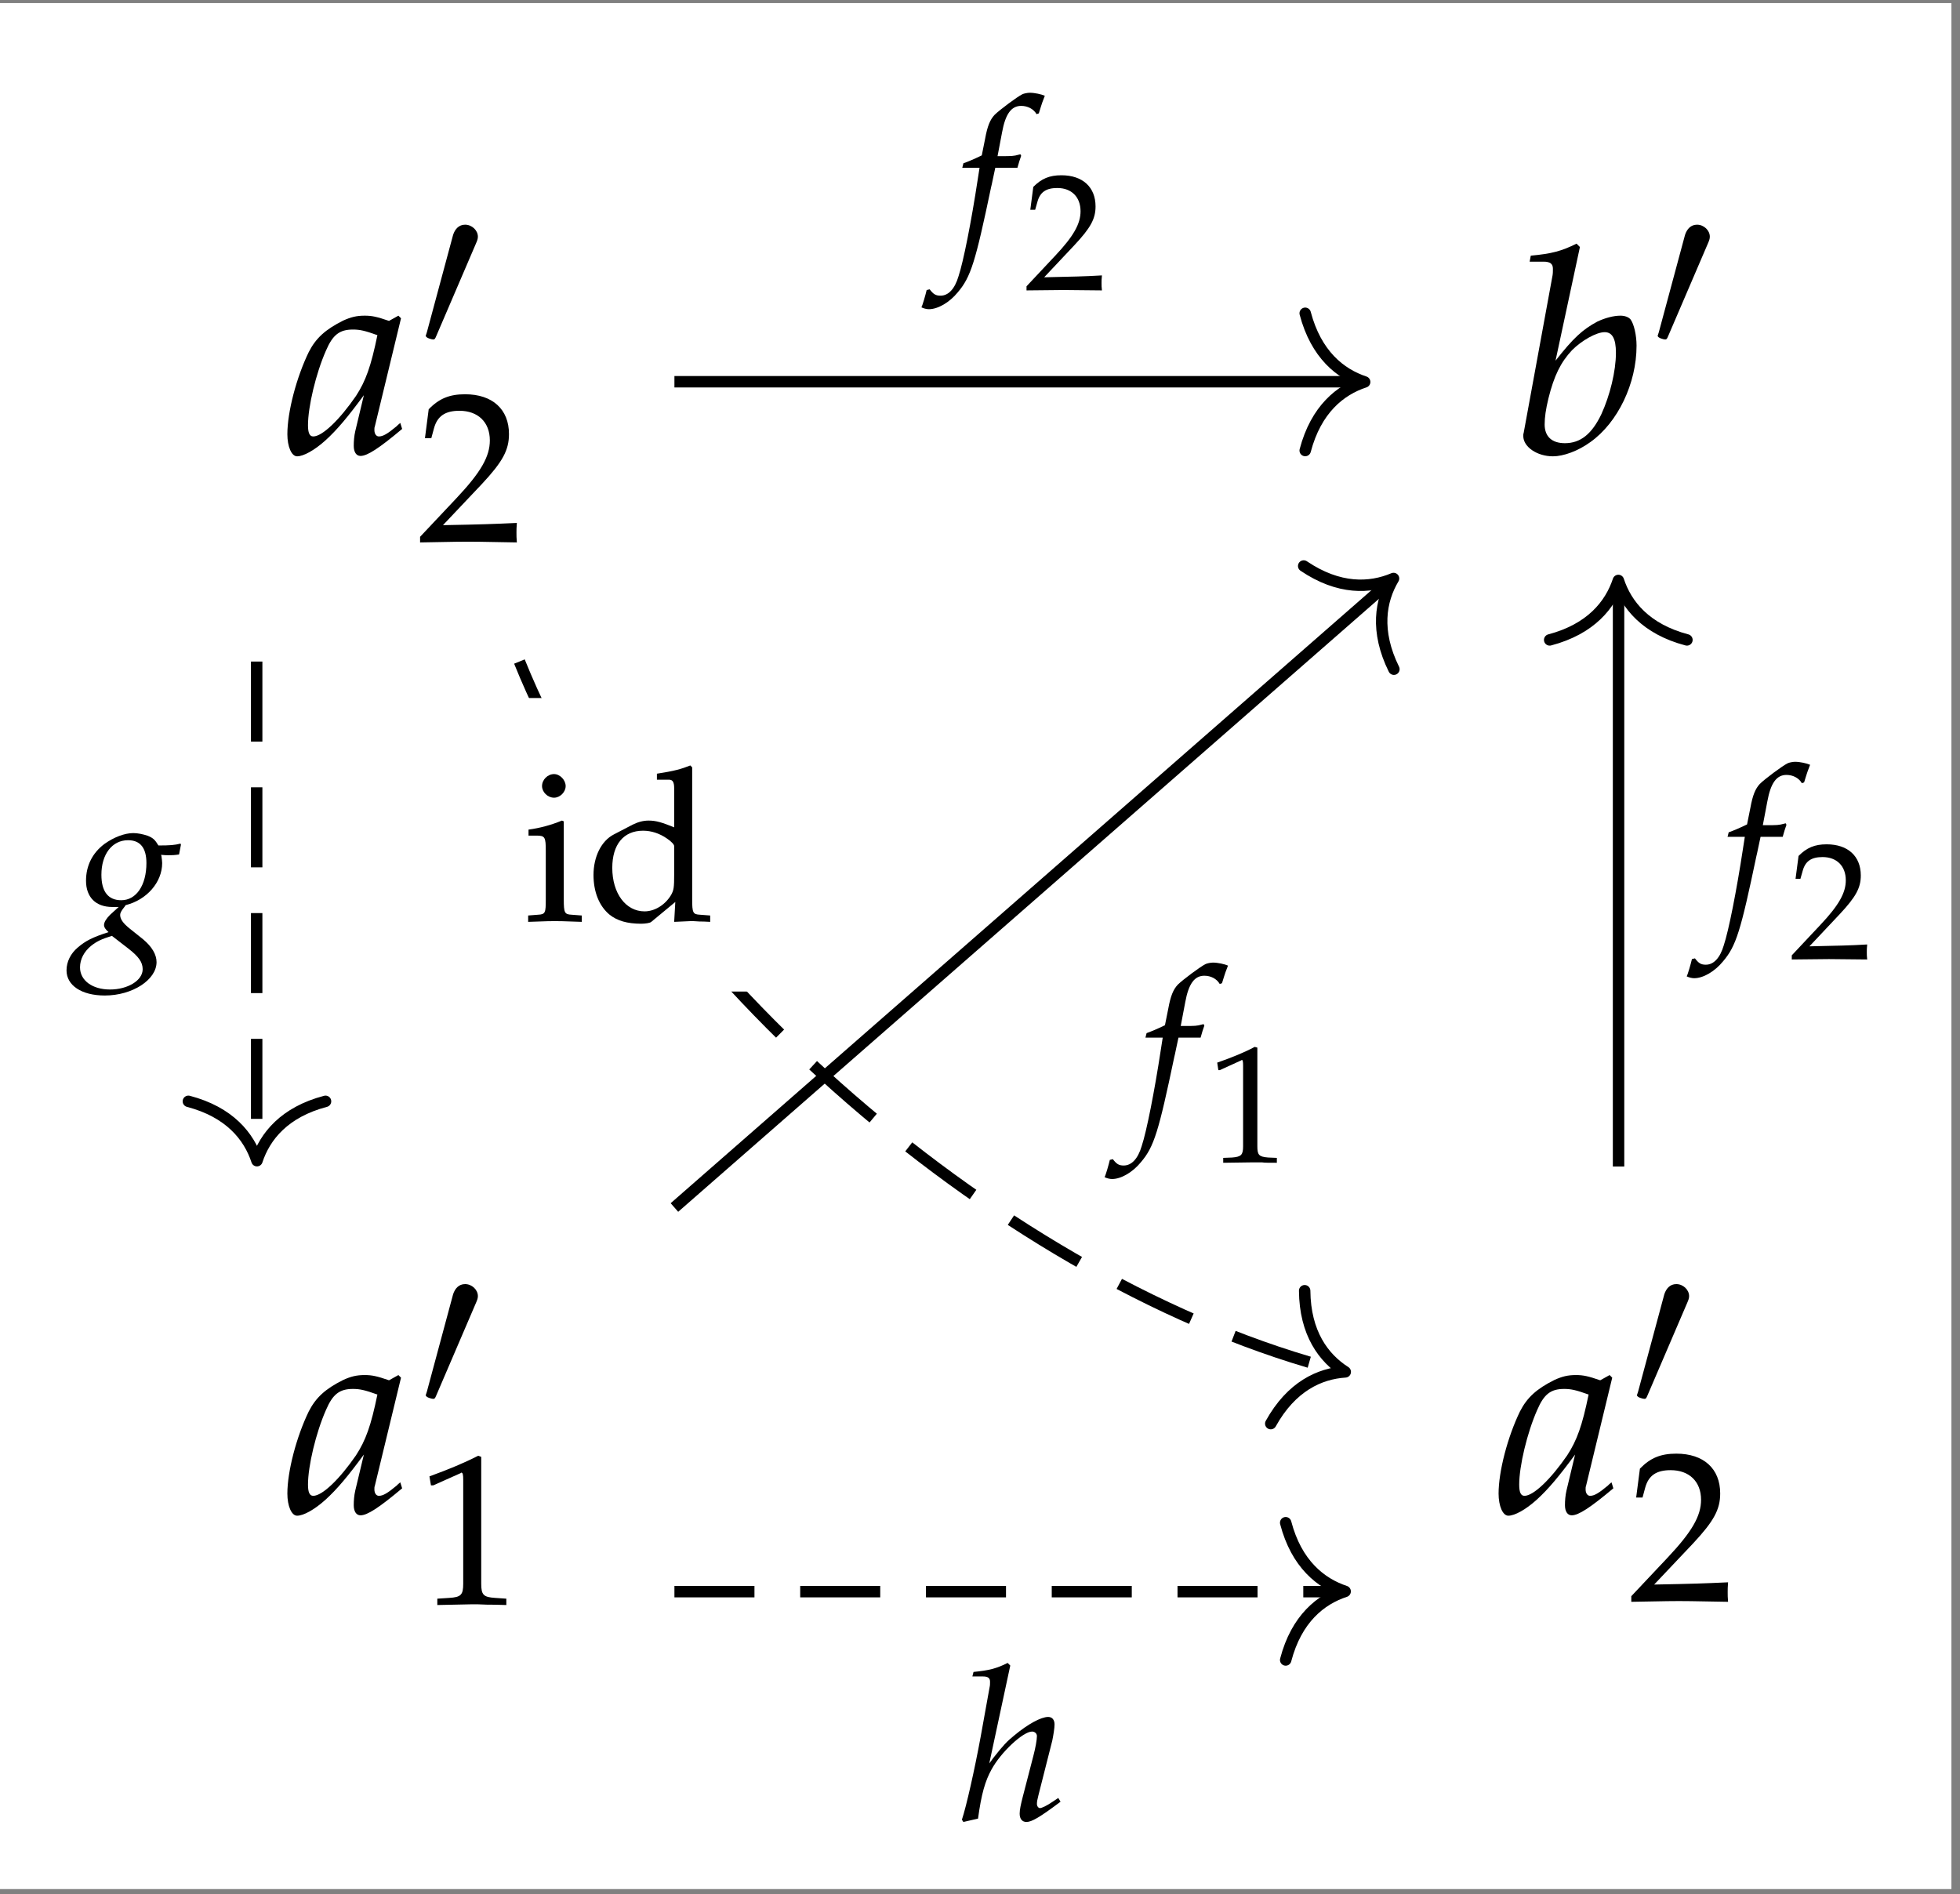 <?xml version="1.0" encoding="UTF-8"?>
<svg xmlns="http://www.w3.org/2000/svg" xmlns:xlink="http://www.w3.org/1999/xlink" width="81.642pt" height="78.912pt" viewBox="0 0 81.642 78.912">
<rect x="0" y="0" width="81.642" height="78.912" fill="#808080" stroke="none"/>
<defs>
<g>
<g id="glyph-0-0">
<path d="M 4.781 -5.625 L 4.672 -5.734 L 4.281 -5.516 C 3.781 -5.688 3.578 -5.734 3.266 -5.734 C 2.922 -5.734 2.688 -5.672 2.375 -5.531 C 1.625 -5.156 1.234 -4.797 0.938 -4.219 C 0.422 -3.156 0.047 -1.719 0.047 -0.797 C 0.047 -0.281 0.219 0.125 0.453 0.125 C 0.719 0.125 1.172 -0.125 1.625 -0.531 C 2.125 -0.984 2.578 -1.531 3.234 -2.422 L 2.875 -0.922 C 2.828 -0.719 2.812 -0.5 2.812 -0.312 C 2.812 -0.047 2.922 0.109 3.094 0.109 C 3.375 0.109 3.859 -0.203 4.828 -1.016 L 4.75 -1.266 C 4.672 -1.203 4.641 -1.172 4.594 -1.125 C 4.219 -0.812 4.031 -0.703 3.859 -0.703 C 3.75 -0.703 3.672 -0.812 3.672 -0.969 C 3.672 -1.031 3.672 -1.078 3.688 -1.109 Z M 3.797 -4.922 C 3.531 -3.625 3.312 -3.016 2.906 -2.391 C 2.219 -1.391 1.5 -0.703 1.125 -0.703 C 0.969 -0.703 0.906 -0.859 0.906 -1.172 C 0.906 -1.938 1.234 -3.328 1.656 -4.281 C 1.938 -4.938 2.219 -5.156 2.781 -5.156 C 3.062 -5.156 3.281 -5.109 3.797 -4.922 Z M 3.797 -4.922 "/>
</g>
<g id="glyph-0-1">
<path d="M 2.797 -8.594 L 2.656 -8.734 C 2.031 -8.422 1.609 -8.312 0.75 -8.234 L 0.703 -7.984 L 1.281 -7.984 C 1.562 -7.984 1.672 -7.891 1.672 -7.688 C 1.672 -7.609 1.672 -7.484 1.656 -7.406 L 0.453 -0.844 C 0.438 -0.812 0.438 -0.766 0.438 -0.719 C 0.438 -0.266 1.016 0.125 1.672 0.125 C 2.109 0.125 2.719 -0.094 3.234 -0.469 C 4.375 -1.281 5.156 -2.906 5.156 -4.484 C 5.156 -4.922 5.047 -5.391 4.906 -5.578 C 4.828 -5.672 4.672 -5.734 4.484 -5.734 C 4.203 -5.734 3.844 -5.641 3.516 -5.484 C 2.906 -5.156 2.516 -4.797 1.781 -3.859 Z M 3.828 -5.047 C 4.141 -5.047 4.297 -4.781 4.297 -4.188 C 4.297 -3.422 4.047 -2.406 3.688 -1.625 C 3.297 -0.812 2.828 -0.422 2.172 -0.422 C 1.625 -0.422 1.328 -0.703 1.328 -1.203 C 1.328 -1.5 1.375 -1.828 1.484 -2.281 C 1.719 -3.234 2 -3.797 2.469 -4.297 C 2.875 -4.703 3.484 -5.047 3.828 -5.047 Z M 3.828 -5.047 "/>
</g>
<g id="glyph-1-0">
<path d="M 2.359 -4.422 C 2.406 -4.531 2.438 -4.609 2.438 -4.703 C 2.438 -4.969 2.188 -5.203 1.906 -5.203 C 1.641 -5.203 1.484 -5.016 1.406 -4.781 L 0.312 -0.719 C 0.312 -0.703 0.266 -0.594 0.266 -0.578 C 0.266 -0.484 0.516 -0.422 0.578 -0.422 C 0.641 -0.422 0.656 -0.453 0.703 -0.562 Z M 2.359 -4.422 "/>
</g>
<g id="glyph-2-0">
<path d="M 0.141 -0.203 L 0.141 0.031 C 1.812 0 1.812 0 2.125 0 C 2.453 0 2.453 0 4.172 0.031 C 4.156 -0.156 4.156 -0.25 4.156 -0.375 C 4.156 -0.484 4.156 -0.578 4.172 -0.781 C 3.156 -0.734 2.734 -0.719 1.094 -0.688 L 2.719 -2.406 C 3.578 -3.328 3.844 -3.812 3.844 -4.484 C 3.844 -5.516 3.156 -6.141 2.016 -6.141 C 1.375 -6.141 0.938 -5.969 0.5 -5.516 L 0.344 -4.312 L 0.609 -4.312 L 0.719 -4.719 C 0.859 -5.234 1.188 -5.453 1.781 -5.453 C 2.547 -5.453 3.047 -4.984 3.047 -4.219 C 3.047 -3.547 2.672 -2.891 1.656 -1.812 Z M 0.141 -0.203 "/>
</g>
<g id="glyph-2-1">
<path d="M 0.594 -4.953 L 0.688 -4.953 L 1.844 -5.469 C 1.844 -5.484 1.859 -5.484 1.859 -5.484 C 1.922 -5.484 1.938 -5.391 1.938 -5.188 L 1.938 -0.859 C 1.938 -0.391 1.844 -0.297 1.359 -0.266 L 0.859 -0.234 L 0.859 0.031 C 2.234 0 2.234 0 2.328 0 C 2.438 0 2.641 0 2.938 0.016 C 3.047 0.016 3.359 0.016 3.734 0.031 L 3.734 -0.234 L 3.266 -0.266 C 2.781 -0.297 2.688 -0.391 2.688 -0.859 L 2.688 -6.141 L 2.562 -6.188 C 1.984 -5.891 1.344 -5.625 0.531 -5.328 Z M 0.594 -4.953 "/>
</g>
<g id="glyph-2-2">
<path d="M 1.672 -4.156 L 1.594 -4.188 C 1.141 -4 0.672 -3.875 0.203 -3.812 L 0.203 -3.562 L 0.531 -3.562 C 0.891 -3.562 0.922 -3.5 0.922 -2.922 L 0.922 -0.906 C 0.922 -0.344 0.906 -0.281 0.594 -0.266 L 0.188 -0.234 L 0.188 0.031 C 1.078 0 1.078 0 1.297 0 C 1.531 0 1.531 0 2.422 0.031 L 2.422 -0.234 L 2 -0.266 C 1.703 -0.281 1.672 -0.344 1.672 -0.906 Z M 1.266 -6.125 C 1 -6.125 0.766 -5.891 0.766 -5.625 C 0.766 -5.375 1 -5.141 1.266 -5.141 C 1.516 -5.141 1.75 -5.375 1.75 -5.625 C 1.75 -5.875 1.516 -6.125 1.266 -6.125 Z M 1.266 -6.125 "/>
</g>
<g id="glyph-2-3">
<path d="M 3.672 -3.906 C 3.172 -4.109 2.922 -4.188 2.609 -4.188 C 2.375 -4.188 2.156 -4.125 1.938 -4.016 L 1.156 -3.609 C 0.641 -3.344 0.312 -2.688 0.312 -1.922 C 0.312 -1.219 0.547 -0.625 0.984 -0.266 C 1.297 -0.016 1.719 0.109 2.297 0.109 C 2.469 0.109 2.672 0.078 2.719 0.031 L 3.719 -0.797 L 3.672 0.031 C 4.109 0.016 4.25 0 4.359 0 C 4.422 0 4.547 0 4.734 0.016 C 4.797 0.016 4.984 0.016 5.172 0.031 L 5.172 -0.234 L 4.75 -0.266 C 4.453 -0.281 4.422 -0.344 4.422 -0.906 L 4.422 -6.406 L 4.344 -6.484 C 3.953 -6.328 3.656 -6.25 2.953 -6.141 L 2.953 -5.891 L 3.453 -5.891 C 3.609 -5.891 3.672 -5.797 3.672 -5.531 Z M 3.672 -1.969 C 3.672 -1.391 3.656 -1.297 3.547 -1.094 C 3.297 -0.672 2.859 -0.406 2.438 -0.406 C 1.656 -0.406 1.094 -1.156 1.094 -2.219 C 1.094 -3.188 1.562 -3.766 2.375 -3.766 C 2.719 -3.766 3.062 -3.656 3.375 -3.438 C 3.562 -3.312 3.672 -3.188 3.672 -3.125 Z M 3.672 -1.969 "/>
</g>
<g id="glyph-3-0">
<path d="M 3.609 -3.391 C 3.766 -3.375 3.844 -3.375 3.922 -3.375 C 4.062 -3.375 4.156 -3.375 4.359 -3.406 L 4.438 -3.812 L 4.422 -3.859 C 4.172 -3.797 3.984 -3.781 3.5 -3.781 C 3.359 -4.016 3.281 -4.094 3.047 -4.188 C 2.859 -4.25 2.641 -4.297 2.453 -4.297 C 2.094 -4.297 1.641 -4.125 1.25 -3.844 C 0.75 -3.469 0.484 -2.938 0.484 -2.312 C 0.484 -1.625 0.891 -1.219 1.578 -1.219 C 1.656 -1.219 1.75 -1.219 1.844 -1.219 L 1.484 -0.891 C 1.344 -0.75 1.234 -0.594 1.234 -0.469 C 1.234 -0.375 1.297 -0.281 1.422 -0.172 C 0.75 0.047 0.469 0.188 0.141 0.469 C -0.156 0.719 -0.328 1.062 -0.328 1.422 C -0.328 2.047 0.297 2.469 1.266 2.469 C 2.422 2.469 3.422 1.812 3.422 1.078 C 3.422 0.766 3.234 0.438 2.859 0.125 L 2.312 -0.312 C 2.016 -0.547 1.906 -0.719 1.906 -0.891 C 1.906 -0.969 1.953 -1.062 2.094 -1.234 C 2.109 -1.266 2.125 -1.281 2.141 -1.297 C 3.016 -1.516 3.656 -2.25 3.656 -3.047 C 3.656 -3.125 3.641 -3.219 3.625 -3.344 Z M 2.25 0.516 C 2.672 0.844 2.844 1.078 2.844 1.375 C 2.844 1.844 2.219 2.219 1.484 2.219 C 0.75 2.219 0.234 1.844 0.234 1.297 C 0.234 0.953 0.406 0.641 0.688 0.406 C 0.922 0.219 1.109 0.125 1.562 -0.016 Z M 2.234 -4 C 2.75 -4 3 -3.672 3 -3.047 C 3 -2.125 2.578 -1.5 1.953 -1.5 C 1.406 -1.5 1.125 -1.859 1.125 -2.562 C 1.125 -3.422 1.578 -4 2.234 -4 Z M 2.234 -4 "/>
</g>
<g id="glyph-3-1">
<path d="M 2.547 -3.422 C 2.594 -3.594 2.656 -3.797 2.703 -3.922 L 2.672 -3.984 L 2.609 -3.969 C 2.391 -3.906 2.297 -3.906 1.859 -3.906 L 1.719 -3.906 L 1.906 -4.891 C 2.047 -5.672 2.297 -6 2.703 -6 C 2.969 -6 3.219 -5.875 3.344 -5.656 L 3.438 -5.688 C 3.484 -5.828 3.562 -6.109 3.641 -6.297 L 3.688 -6.422 C 3.547 -6.484 3.266 -6.547 3.062 -6.547 C 2.969 -6.547 2.812 -6.516 2.75 -6.484 C 2.531 -6.375 1.797 -5.828 1.594 -5.625 C 1.406 -5.422 1.297 -5.156 1.203 -4.641 L 1.062 -3.938 C 0.703 -3.766 0.516 -3.688 0.297 -3.609 L 0.25 -3.422 L 0.969 -3.422 L 0.891 -2.922 C 0.625 -1.172 0.297 0.484 0.094 1.094 C -0.062 1.625 -0.328 1.906 -0.656 1.906 C -0.859 1.906 -0.953 1.844 -1.109 1.641 L -1.234 1.672 C -1.281 1.875 -1.406 2.312 -1.453 2.391 C -1.359 2.438 -1.234 2.469 -1.141 2.469 C -0.766 2.469 -0.281 2.188 0.062 1.766 C 0.609 1.125 0.797 0.5 1.453 -2.625 C 1.484 -2.734 1.547 -3.078 1.625 -3.422 Z M 2.547 -3.422 "/>
</g>
<g id="glyph-3-2">
<path d="M 2.109 -6.438 L 2 -6.547 C 1.531 -6.312 1.219 -6.234 0.578 -6.172 L 0.531 -5.984 L 0.969 -5.984 C 1.172 -5.984 1.266 -5.922 1.266 -5.766 C 1.266 -5.688 1.266 -5.609 1.25 -5.547 L 0.875 -3.469 C 0.625 -2.109 0.281 -0.578 0.094 -0.016 L 0.156 0.078 L 0.766 -0.062 C 0.906 -1.094 1.062 -1.625 1.328 -2.109 C 1.719 -2.828 2.641 -3.688 3.016 -3.688 C 3.125 -3.688 3.219 -3.609 3.219 -3.5 C 3.219 -3.344 3.156 -3 3.078 -2.703 L 2.625 -0.953 C 2.547 -0.641 2.5 -0.438 2.5 -0.266 C 2.5 -0.047 2.609 0.078 2.781 0.078 C 3 0.078 3.328 -0.109 4.203 -0.766 L 4.109 -0.922 L 3.875 -0.766 C 3.625 -0.594 3.422 -0.5 3.344 -0.5 C 3.281 -0.5 3.219 -0.578 3.219 -0.672 C 3.219 -0.766 3.234 -0.844 3.281 -1.031 L 3.859 -3.312 C 3.906 -3.547 3.953 -3.828 3.953 -3.984 C 3.953 -4.172 3.859 -4.297 3.688 -4.297 C 3.391 -4.297 2.844 -4 2.281 -3.531 C 1.969 -3.281 1.812 -3.109 1.406 -2.594 L 1.234 -2.359 Z M 2.109 -6.438 "/>
</g>
<g id="glyph-4-0">
<path d="M 0.469 -3.844 L 0.531 -3.844 L 1.422 -4.25 C 1.438 -4.266 1.438 -4.266 1.453 -4.266 C 1.484 -4.266 1.5 -4.203 1.5 -4.031 L 1.5 -0.672 C 1.5 -0.312 1.422 -0.234 1.047 -0.203 L 0.672 -0.188 L 0.672 0.016 C 1.734 0 1.734 0 1.812 0 C 1.906 0 2.047 0 2.297 0 C 2.375 0.016 2.609 0.016 2.906 0.016 L 2.906 -0.188 L 2.547 -0.203 C 2.156 -0.234 2.094 -0.312 2.094 -0.672 L 2.094 -4.781 L 1.984 -4.812 C 1.547 -4.578 1.047 -4.375 0.422 -4.156 Z M 0.469 -3.844 "/>
</g>
<g id="glyph-4-1">
<path d="M 0.109 -0.156 L 0.109 0.016 C 1.406 0 1.406 0 1.656 0 C 1.906 0 1.906 0 3.25 0.016 C 3.234 -0.125 3.234 -0.188 3.234 -0.297 C 3.234 -0.375 3.234 -0.453 3.25 -0.609 C 2.453 -0.562 2.125 -0.562 0.844 -0.531 L 2.109 -1.875 C 2.781 -2.594 2.984 -2.969 2.984 -3.484 C 2.984 -4.281 2.453 -4.781 1.562 -4.781 C 1.062 -4.781 0.734 -4.641 0.391 -4.297 L 0.266 -3.344 L 0.469 -3.344 L 0.562 -3.672 C 0.672 -4.078 0.922 -4.25 1.391 -4.25 C 1.984 -4.25 2.359 -3.875 2.359 -3.281 C 2.359 -2.766 2.078 -2.25 1.297 -1.422 Z M 0.109 -0.156 "/>
</g>
</g>
<clipPath id="clip-0">
<path clip-rule="nonzero" d="M 0 0.129 L 81.285 0.129 L 81.285 78.695 L 0 78.695 Z M 0 0.129 "/>
</clipPath>
</defs>
<g clip-path="url(#clip-0)">
<path fill-rule="nonzero" fill="rgb(100%, 100%, 100%)" fill-opacity="1" d="M 0 78.695 L 81.285 78.695 L 81.285 0.129 L 0 0.129 Z M 0 78.695 "/>
</g>
<g fill="rgb(0%, 0%, 0%)" fill-opacity="1">
<use xlink:href="#glyph-0-0" x="11.923" y="18.884"/>
</g>
<g fill="rgb(0%, 0%, 0%)" fill-opacity="1">
<use xlink:href="#glyph-1-0" x="17.468" y="14.563"/>
</g>
<g fill="rgb(0%, 0%, 0%)" fill-opacity="1">
<use xlink:href="#glyph-2-0" x="17.357" y="22.565"/>
</g>
<g fill="rgb(0%, 0%, 0%)" fill-opacity="1">
<use xlink:href="#glyph-0-1" x="63.013" y="18.884"/>
</g>
<g fill="rgb(0%, 0%, 0%)" fill-opacity="1">
<use xlink:href="#glyph-1-0" x="68.783" y="14.563"/>
</g>
<g fill="rgb(0%, 0%, 0%)" fill-opacity="1">
<use xlink:href="#glyph-0-0" x="11.923" y="63.015"/>
</g>
<g fill="rgb(0%, 0%, 0%)" fill-opacity="1">
<use xlink:href="#glyph-1-0" x="17.468" y="58.695"/>
</g>
<g fill="rgb(0%, 0%, 0%)" fill-opacity="1">
<use xlink:href="#glyph-2-1" x="17.357" y="66.83"/>
</g>
<g fill="rgb(0%, 0%, 0%)" fill-opacity="1">
<use xlink:href="#glyph-0-0" x="62.375" y="63.015"/>
</g>
<g fill="rgb(0%, 0%, 0%)" fill-opacity="1">
<use xlink:href="#glyph-1-0" x="67.92" y="58.695"/>
</g>
<g fill="rgb(0%, 0%, 0%)" fill-opacity="1">
<use xlink:href="#glyph-2-0" x="67.809" y="66.696"/>
</g>
<path fill="none" stroke-width="0.478" stroke-linecap="butt" stroke-linejoin="miter" stroke="rgb(0%, 0%, 0%)" stroke-opacity="1" stroke-dasharray="3.347 1.913" stroke-miterlimit="10" d="M -31.617 10.628 L -31.617 -10.013 " transform="matrix(0.996, 0, 0, -0.996, 42.182, 38.144)"/>
<path fill="none" stroke-width="0.478" stroke-linecap="round" stroke-linejoin="round" stroke="rgb(0%, 0%, 0%)" stroke-opacity="1" stroke-miterlimit="10" d="M -2.485 2.868 C -2.034 1.15 -1.022 0.334 -0.002 0 C -1.022 -0.333 -2.034 -1.15 -2.485 -2.868 " transform="matrix(0, 0.996, 0.996, 0, 10.703, 48.353)"/>
<g fill="rgb(0%, 0%, 0%)" fill-opacity="1">
<use xlink:href="#glyph-3-0" x="3.099" y="39.001"/>
</g>
<path fill="none" stroke-width="0.478" stroke-linecap="butt" stroke-linejoin="miter" stroke="rgb(0%, 0%, 0%)" stroke-opacity="1" stroke-miterlimit="10" d="M -14.146 -12.206 L 15.754 13.951 " transform="matrix(0.996, 0, 0, -0.996, 42.182, 38.144)"/>
<path fill="none" stroke-width="0.478" stroke-linecap="round" stroke-linejoin="round" stroke="rgb(0%, 0%, 0%)" stroke-opacity="1" stroke-miterlimit="10" d="M -2.488 2.87 C -2.034 1.149 -1.02 0.335 0 -0 C -1.02 -0.332 -2.031 -1.148 -2.489 -2.869 " transform="matrix(0.749, -0.655, -0.655, -0.749, 58.047, 24.098)"/>
<g fill="rgb(0%, 0%, 0%)" fill-opacity="1">
<use xlink:href="#glyph-3-1" x="47.463" y="46.646"/>
</g>
<g fill="rgb(0%, 0%, 0%)" fill-opacity="1">
<use xlink:href="#glyph-4-0" x="50.28" y="48.422"/>
</g>
<path fill="none" stroke-width="0.478" stroke-linecap="butt" stroke-linejoin="miter" stroke="rgb(0%, 0%, 0%)" stroke-opacity="1" stroke-miterlimit="10" d="M -14.146 22.331 L 14.487 22.331 " transform="matrix(0.996, 0, 0, -0.996, 42.182, 38.144)"/>
<path fill="none" stroke-width="0.478" stroke-linecap="round" stroke-linejoin="round" stroke="rgb(0%, 0%, 0%)" stroke-opacity="1" stroke-miterlimit="10" d="M -2.488 2.87 C -2.033 1.148 -1.021 0.336 -0.001 -0.002 C -1.021 -0.335 -2.033 -1.147 -2.488 -2.87 " transform="matrix(0.996, 0, 0, -0.996, 56.845, 15.909)"/>
<g fill="rgb(0%, 0%, 0%)" fill-opacity="1">
<use xlink:href="#glyph-3-1" x="39.833" y="10.411"/>
</g>
<g fill="rgb(0%, 0%, 0%)" fill-opacity="1">
<use xlink:href="#glyph-4-1" x="42.65" y="12.082"/>
</g>
<path fill="none" stroke-width="0.478" stroke-linecap="butt" stroke-linejoin="miter" stroke="rgb(0%, 0%, 0%)" stroke-opacity="1" stroke-dasharray="3.347 1.913" stroke-miterlimit="10" d="M -14.146 -28.273 L 13.671 -28.273 " transform="matrix(0.996, 0, 0, -0.996, 42.182, 38.144)"/>
<path fill="none" stroke-width="0.478" stroke-linecap="round" stroke-linejoin="round" stroke="rgb(0%, 0%, 0%)" stroke-opacity="1" stroke-miterlimit="10" d="M -2.485 2.871 C -2.034 1.149 -1.018 0.337 0.002 -0.001 C -1.018 -0.334 -2.034 -1.146 -2.485 -2.869 " transform="matrix(0.996, 0, 0, -0.996, 56.029, 66.292)"/>
<g fill="rgb(0%, 0%, 0%)" fill-opacity="1">
<use xlink:href="#glyph-3-2" x="39.973" y="75.82"/>
</g>
<path fill="none" stroke-width="0.478" stroke-linecap="butt" stroke-linejoin="miter" stroke="rgb(0%, 0%, 0%)" stroke-opacity="1" stroke-miterlimit="10" d="M 25.339 -10.492 L 25.339 13.786 " transform="matrix(0.996, 0, 0, -0.996, 42.182, 38.144)"/>
<path fill="none" stroke-width="0.478" stroke-linecap="round" stroke-linejoin="round" stroke="rgb(0%, 0%, 0%)" stroke-opacity="1" stroke-miterlimit="10" d="M -2.488 2.87 C -2.033 1.148 -1.021 0.336 -0.001 -0.002 C -1.021 -0.335 -2.033 -1.147 -2.488 -2.87 " transform="matrix(0, -0.996, -0.996, 0, 67.409, 24.179)"/>
<g fill="rgb(0%, 0%, 0%)" fill-opacity="1">
<use xlink:href="#glyph-3-1" x="71.71" y="38.281"/>
</g>
<g fill="rgb(0%, 0%, 0%)" fill-opacity="1">
<use xlink:href="#glyph-4-1" x="74.526" y="39.953"/>
</g>
<path fill="none" stroke-width="0.478" stroke-linecap="butt" stroke-linejoin="miter" stroke="rgb(0%, 0%, 0%)" stroke-opacity="1" stroke-dasharray="3.347 1.913" stroke-miterlimit="10" d="M -20.628 10.628 C -15.472 -2.178 -0.269 -15.475 13.682 -19.029 " transform="matrix(0.996, 0, 0, -0.996, 42.182, 38.144)"/>
<path fill="none" stroke-width="0.478" stroke-linecap="round" stroke-linejoin="round" stroke="rgb(0%, 0%, 0%)" stroke-opacity="1" stroke-miterlimit="10" d="M -2.485 2.868 C -2.031 1.15 -1.022 0.334 -0.001 -0.002 C -1.022 -0.334 -2.034 -1.146 -2.486 -2.869 " transform="matrix(0.965, 0.246, 0.246, -0.965, 56.037, 57.147)"/>
<path fill-rule="nonzero" fill="rgb(100%, 100%, 100%)" fill-opacity="1" d="M 19.02 41.305 L 32.656 41.305 L 32.656 29.078 L 19.02 29.078 Z M 19.02 41.305 "/>
<g fill="rgb(0%, 0%, 0%)" fill-opacity="1">
<use xlink:href="#glyph-2-2" x="21.812" y="38.371"/>
<use xlink:href="#glyph-2-3" x="24.41" y="38.371"/>
</g>
</svg>
